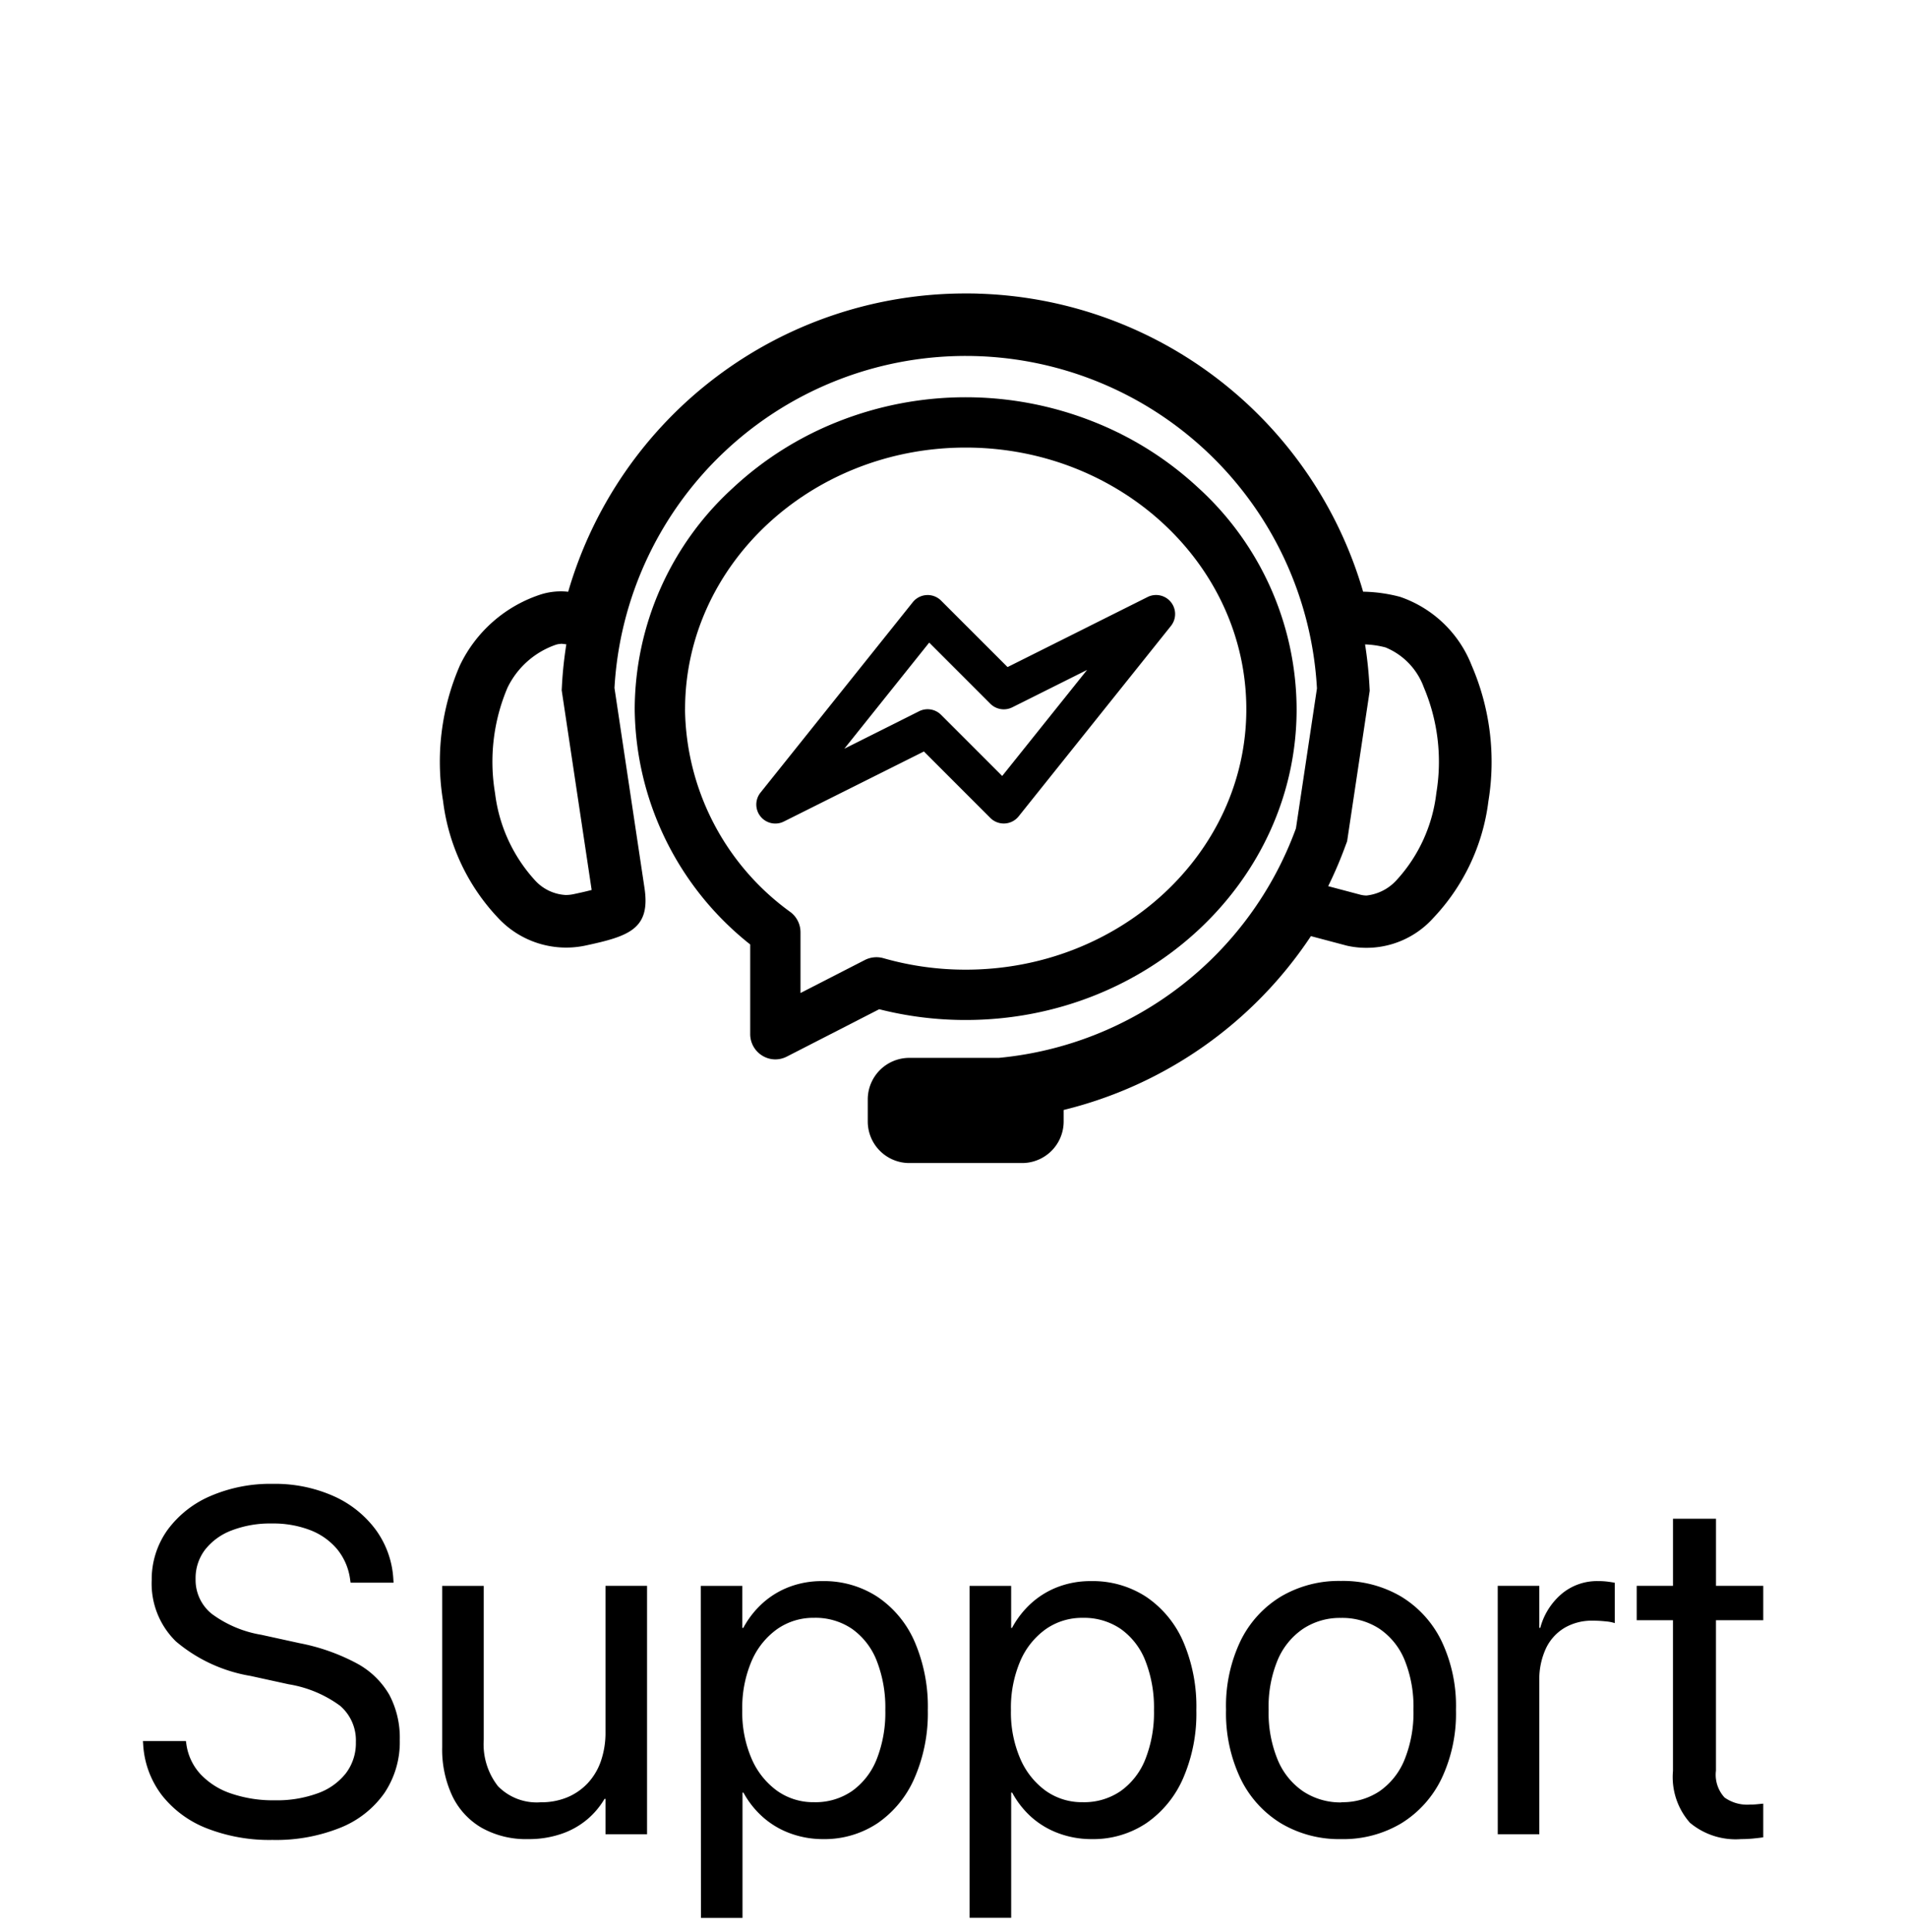 <svg xmlns="http://www.w3.org/2000/svg" xmlns:xlink="http://www.w3.org/1999/xlink" width="78" height="79" viewBox="0 0 78 79">
  <defs>
    <clipPath id="clip-path">
      <rect id="Rectangle_33776" data-name="Rectangle 33776" width="78" height="79" transform="translate(324 337)" fill="#fff"/>
    </clipPath>
  </defs>
  <g id="btn_support" transform="translate(-324 -337)" clip-path="url(#clip-path)">
    <g id="nav_home" transform="translate(337 260)">
      <path id="Path_226787" data-name="Path 226787" d="M-24.508,0h1.758V-6.416h7.734V0h1.758V-14.092h-1.758V-8H-22.75v-6.094h-1.758ZM-6.2.186a4.886,4.886,0,0,0,2.583-.66,4.364,4.364,0,0,0,1.675-1.88,6.6,6.6,0,0,0,.591-2.9v-.02a6.621,6.621,0,0,0-.591-2.91,4.333,4.333,0,0,0-1.675-1.875A4.914,4.914,0,0,0-6.2-10.713a4.921,4.921,0,0,0-2.583.654,4.323,4.323,0,0,0-1.68,1.875,6.621,6.621,0,0,0-.591,2.91v.02a6.6,6.6,0,0,0,.591,2.9,4.354,4.354,0,0,0,1.68,1.88A4.892,4.892,0,0,0-6.2.186Zm0-1.5a2.946,2.946,0,0,1-1.689-.469,2.938,2.938,0,0,1-1.06-1.348A5.5,5.5,0,0,1-9.32-5.254v-.02A5.531,5.531,0,0,1-8.954-7.4a2.907,2.907,0,0,1,1.06-1.343A2.969,2.969,0,0,1-6.2-9.209a2.969,2.969,0,0,1,1.689.464A2.907,2.907,0,0,1-3.456-7.4,5.531,5.531,0,0,1-3.09-5.273v.02a5.5,5.5,0,0,1-.366,2.119,2.938,2.938,0,0,1-1.06,1.348A2.946,2.946,0,0,1-6.2-1.318ZM.552,0h1.7V-6.523a2.887,2.887,0,0,1,.317-1.353,2.536,2.536,0,0,1,.869-.972,2.206,2.206,0,0,1,1.235-.361,2.226,2.226,0,0,1,1.592.562,1.963,1.963,0,0,1,.6,1.5V0h1.7V-6.768a2.505,2.505,0,0,1,.3-1.226,2.33,2.33,0,0,1,.85-.884,2.416,2.416,0,0,1,1.279-.332,2.16,2.16,0,0,1,1.655.581,2.475,2.475,0,0,1,.542,1.743V0h1.7V-7.275a4.084,4.084,0,0,0-.391-1.87,2.664,2.664,0,0,0-1.138-1.167,3.813,3.813,0,0,0-1.821-.4,3.921,3.921,0,0,0-1.353.229,3.5,3.5,0,0,0-1.108.645,3.192,3.192,0,0,0-.762.972H8.16a3.227,3.227,0,0,0-.654-.962,2.931,2.931,0,0,0-.977-.649,3.319,3.319,0,0,0-1.279-.234,3.186,3.186,0,0,0-1.763.469A2.793,2.793,0,0,0,2.408-8.926H2.252v-1.6H.552ZM21.486.186a5.477,5.477,0,0,0,1.675-.239A4.417,4.417,0,0,0,24.455-.7a3.867,3.867,0,0,0,.894-.908,3.235,3.235,0,0,0,.483-1.04l.02-.078h-1.7l-.039.088a1.82,1.82,0,0,1-.479.615,2.721,2.721,0,0,1-.869.5,3.568,3.568,0,0,1-1.24.2,3.149,3.149,0,0,1-1.66-.425,2.794,2.794,0,0,1-1.084-1.221A4.414,4.414,0,0,1,18.4-4.893v-.674a4.566,4.566,0,0,1,.391-1.992,2.852,2.852,0,0,1,1.06-1.226A2.821,2.821,0,0,1,21.369-9.2a2.85,2.85,0,0,1,1.5.4,2.649,2.649,0,0,1,1.025,1.2,4.868,4.868,0,0,1,.371,2.041v.674l.84-1.24H17.541v1.357h8.438v-.664A6.48,6.48,0,0,0,25.427-8.2a4.3,4.3,0,0,0-1.582-1.851,4.453,4.453,0,0,0-2.466-.664,4.46,4.46,0,0,0-2.49.693A4.561,4.561,0,0,0,17.243-8.1a6.633,6.633,0,0,0-.581,2.861v.01a6.585,6.585,0,0,0,.581,2.866A4.35,4.35,0,0,0,18.9-.479a4.833,4.833,0,0,0,2.586.665Z" transform="translate(26 71)"/>
      <g id="Group_91531" data-name="Group 91531">
        <path id="Path_226788" data-name="Path 226788" d="M39.421,17.4h0L23.1,1.079a3.682,3.682,0,0,0-5.208,0L1.585,17.387l-.016.017a3.681,3.681,0,0,0,2.45,6.274c.038,0,.076.005.114.005h.65V35.69A4.315,4.315,0,0,0,9.093,40h6.384a1.172,1.172,0,0,0,1.172-1.172V29.414a1.969,1.969,0,0,1,1.967-1.966H22.38a1.968,1.968,0,0,1,1.966,1.966v9.414A1.172,1.172,0,0,0,25.518,40H31.9a4.315,4.315,0,0,0,4.31-4.31V23.683h.6A3.683,3.683,0,0,0,39.421,17.4Zm-1.66,3.549a1.33,1.33,0,0,1-.947.392H35.04a1.172,1.172,0,0,0-1.172,1.172V35.69A1.968,1.968,0,0,1,31.9,37.656H26.69V29.414a4.315,4.315,0,0,0-4.31-4.31H18.615a4.315,4.315,0,0,0-4.31,4.31v8.242H9.093A1.968,1.968,0,0,1,7.127,35.69V22.511a1.172,1.172,0,0,0-1.172-1.172h-1.8a1.337,1.337,0,0,1-.922-2.284h0L19.551,2.736a1.338,1.338,0,0,1,1.893,0L37.757,19.048l.008.007a1.342,1.342,0,0,1,0,1.892Zm0,0" transform="translate(5.502 6)"/>
        <rect id="Rectangle_33774" data-name="Rectangle 33774" width="52" height="52" fill="none"/>
      </g>
    </g>
    <g id="nav_cs" transform="translate(329.851 341)">
      <path id="Path_233374" data-name="Path 233374" d="M-27.856.234a7.05,7.05,0,0,0,2.778-.5,4.03,4.03,0,0,0,1.8-1.416,3.737,3.737,0,0,0,.63-2.168v-.01A3.744,3.744,0,0,0-23.076-5.7,3.392,3.392,0,0,0-24.4-6.982a8.278,8.278,0,0,0-2.349-.83l-1.562-.342a4.708,4.708,0,0,1-2.031-.859A1.778,1.778,0,0,1-31-10.43v-.01a1.914,1.914,0,0,1,.386-1.191,2.5,2.5,0,0,1,1.089-.791,4.372,4.372,0,0,1,1.641-.283,4.2,4.2,0,0,1,1.577.273,2.706,2.706,0,0,1,1.1.781,2.454,2.454,0,0,1,.527,1.23l.02.137h1.758l-.01-.146a3.772,3.772,0,0,0-.728-2.031,4.34,4.34,0,0,0-1.733-1.372,5.88,5.88,0,0,0-2.461-.493,6.19,6.19,0,0,0-2.563.5,4.244,4.244,0,0,0-1.753,1.387,3.468,3.468,0,0,0-.645,2.046v.01a3.3,3.3,0,0,0,.991,2.5,6.339,6.339,0,0,0,3.052,1.411l1.563.342a4.862,4.862,0,0,1,2.1.879,1.863,1.863,0,0,1,.645,1.484v.01a2.033,2.033,0,0,1-.405,1.26A2.549,2.549,0,0,1-26-1.675a4.852,4.852,0,0,1-1.758.288,5.3,5.3,0,0,1-1.792-.278A3.038,3.038,0,0,1-30.8-2.456a2.269,2.269,0,0,1-.576-1.216l-.02-.137h-1.758l.01.137a3.772,3.772,0,0,0,.767,2.08A4.334,4.334,0,0,0-30.537-.239,7.038,7.038,0,0,0-27.856.234ZM-17.4.2A4.1,4.1,0,0,0-16.021-.02a3.263,3.263,0,0,0,1.04-.586,3.264,3.264,0,0,0,.708-.84h.039V0h1.7V-10.156h-1.7V-4.18A3.555,3.555,0,0,1-14.419-3a2.529,2.529,0,0,1-.537.908,2.427,2.427,0,0,1-.835.581,2.763,2.763,0,0,1-1.089.205,2.215,2.215,0,0,1-1.753-.659,2.785,2.785,0,0,1-.581-1.9v-6.289h-1.7v6.592a4.482,4.482,0,0,0,.415,2,3.007,3.007,0,0,0,1.2,1.3A3.706,3.706,0,0,0-17.4.2Zm7.07,3.223h1.7V-1.7h.039A3.717,3.717,0,0,0-7.783-.688a3.479,3.479,0,0,0,1.108.654A3.851,3.851,0,0,0-5.337.2,3.91,3.91,0,0,0-3.1-.454a4.318,4.318,0,0,0,1.5-1.831A6.623,6.623,0,0,0-1.05-5.068v-.01a6.709,6.709,0,0,0-.537-2.788A4.253,4.253,0,0,0-3.1-9.7a3.99,3.99,0,0,0-2.271-.649,3.728,3.728,0,0,0-1.338.234,3.458,3.458,0,0,0-1.089.659,3.758,3.758,0,0,0-.8,1.021h-.039v-1.719h-1.7ZM-5.7-1.309a2.554,2.554,0,0,1-1.519-.469,3.16,3.16,0,0,1-1.04-1.313,4.774,4.774,0,0,1-.381-1.978v-.01a4.854,4.854,0,0,1,.376-1.987,3.11,3.11,0,0,1,1.04-1.313A2.576,2.576,0,0,1-5.7-8.848a2.655,2.655,0,0,1,1.553.454,2.876,2.876,0,0,1,1.006,1.3,5.234,5.234,0,0,1,.352,2.017v.01a5.177,5.177,0,0,1-.352,2,2.908,2.908,0,0,1-1.006,1.3A2.635,2.635,0,0,1-5.7-1.309ZM.659,3.418h1.7V-1.7H2.4A3.717,3.717,0,0,0,3.2-.688a3.479,3.479,0,0,0,1.108.654A3.851,3.851,0,0,0,5.649.2,3.91,3.91,0,0,0,7.891-.454a4.318,4.318,0,0,0,1.5-1.831,6.623,6.623,0,0,0,.542-2.783v-.01A6.709,6.709,0,0,0,9.4-7.866,4.253,4.253,0,0,0,7.891-9.7a3.99,3.99,0,0,0-2.271-.649,3.728,3.728,0,0,0-1.338.234,3.458,3.458,0,0,0-1.089.659,3.758,3.758,0,0,0-.8,1.021H2.358v-1.719H.659ZM5.288-1.309A2.554,2.554,0,0,1,3.77-1.777a3.16,3.16,0,0,1-1.04-1.313,4.774,4.774,0,0,1-.381-1.978v-.01a4.854,4.854,0,0,1,.376-1.987,3.11,3.11,0,0,1,1.04-1.313,2.576,2.576,0,0,1,1.523-.469,2.655,2.655,0,0,1,1.553.454,2.876,2.876,0,0,1,1.006,1.3A5.234,5.234,0,0,1,8.2-5.078v.01a5.177,5.177,0,0,1-.352,2,2.908,2.908,0,0,1-1.006,1.3A2.635,2.635,0,0,1,5.288-1.309ZM15.854.2a4.625,4.625,0,0,0,2.461-.645,4.377,4.377,0,0,0,1.646-1.826,6.2,6.2,0,0,0,.591-2.8V-5.1a6.169,6.169,0,0,0-.591-2.8,4.34,4.34,0,0,0-1.65-1.816,4.678,4.678,0,0,0-2.466-.64,4.659,4.659,0,0,0-2.456.64A4.34,4.34,0,0,0,11.738-7.9a6.169,6.169,0,0,0-.591,2.8v.02a6.208,6.208,0,0,0,.591,2.8,4.36,4.36,0,0,0,1.65,1.831A4.65,4.65,0,0,0,15.854.2Zm.01-1.5A2.767,2.767,0,0,1,14.3-1.753a2.9,2.9,0,0,1-1.04-1.289,5.045,5.045,0,0,1-.371-2.036V-5.1a4.974,4.974,0,0,1,.371-2.026A2.9,2.9,0,0,1,14.3-8.4a2.732,2.732,0,0,1,1.548-.444,2.789,2.789,0,0,1,1.567.439,2.837,2.837,0,0,1,1.035,1.279A5.068,5.068,0,0,1,18.813-5.1v.02a5.1,5.1,0,0,1-.366,2.036,2.89,2.89,0,0,1-1.025,1.289A2.72,2.72,0,0,1,15.864-1.309ZM22.261,0h1.7V-6.27a3,3,0,0,1,.269-1.323,1.944,1.944,0,0,1,.762-.845,2.2,2.2,0,0,1,1.147-.293A4.844,4.844,0,0,1,26.7-8.7a1.543,1.543,0,0,1,.347.068v-1.65q-.1-.02-.278-.044a3.046,3.046,0,0,0-.405-.024,2.254,2.254,0,0,0-1.484.518A2.748,2.748,0,0,0,24-8.437H23.96v-1.719h-1.7Zm9.951.2q.254,0,.5-.024T33.12.127V-1.25l-.249.024a2.9,2.9,0,0,1-.3.015A1.6,1.6,0,0,1,31.538-1.5a1.373,1.373,0,0,1-.352-1.1V-8.75H33.12v-1.406H31.187V-12.9H29.429v2.744H27.944V-8.75h1.484v6.162a2.823,2.823,0,0,0,.693,2.119A2.918,2.918,0,0,0,32.212.2Z" transform="translate(33.149 71)"/>
      <g id="Group_54225" data-name="Group 54225" transform="translate(7.149)">
        <rect id="Rectangle_20510" data-name="Rectangle 20510" width="52" height="52" fill="none"/>
        <g id="svgexport-10_7_" data-name="svgexport-10 (7)" transform="translate(-0.232 -4.114)">
          <g id="Group_79624" data-name="Group 79624" transform="translate(5.232 12.114)">
            <path id="path2" d="M10.183,26.441a.812.812,0,0,0-.214.036,3.446,3.446,0,0,0-1.98,1.758,7.736,7.736,0,0,0-.508,4.314A6.425,6.425,0,0,0,9.105,36.1a1.83,1.83,0,0,0,1.265.61,1.584,1.584,0,0,0,.321-.034c.16-.034.473-.1.741-.172l-1.226-8.167.012-.221a16.367,16.367,0,0,1,.178-1.656l-.184-.022-.029,0m32.882.022a16.634,16.634,0,0,1,.179,1.678l.012.22-.49,3.263-.434,2.892-.075.2a16.622,16.622,0,0,1-.7,1.636l1.313.348a1.037,1.037,0,0,0,.26.034,1.948,1.948,0,0,0,1.225-.63,6.343,6.343,0,0,0,1.626-3.56,7.8,7.8,0,0,0-.511-4.319A2.8,2.8,0,0,0,43.9,26.586a3.775,3.775,0,0,0-.836-.122M26.722,12.114c.188,0,.377,0,.564.009h0a16.915,16.915,0,0,1,15.7,12.185,6.27,6.27,0,0,1,1.512.211,4.818,4.818,0,0,1,2.929,2.807,9.935,9.935,0,0,1,.684,5.545,8.449,8.449,0,0,1-2.256,4.78,3.674,3.674,0,0,1-3.526,1.133l-1.478-.392A16.98,16.98,0,0,1,30.738,45.5v.47a1.7,1.7,0,0,1-1.7,1.7H24.425a1.7,1.7,0,0,1-1.7-1.7v-.9a1.7,1.7,0,0,1,1.7-1.7h3.658a14.375,14.375,0,0,0,12.156-9.385l.859-5.722a14.389,14.389,0,0,0-28.733-.019l1.228,8.179c.254,1.687-.644,1.977-2.456,2.363a3.8,3.8,0,0,1-3.526-1.133,8.444,8.444,0,0,1-2.256-4.78,9.869,9.869,0,0,1,.685-5.545,5.576,5.576,0,0,1,3.342-2.917,2.747,2.747,0,0,1,1.09-.1A16.916,16.916,0,0,1,26.722,12.114Z" transform="translate(-5.232 -12.114)"/>
            <g id="svgexport-10_18_" data-name="svgexport-10 (18)" transform="translate(8.214 4.494)">
              <path id="Union_238" data-name="Union 238" d="M6457,4823.427a1.034,1.034,0,0,1-.493-.878v-3.668a12.42,12.42,0,0,1-4.724-9.618,12.286,12.286,0,0,1,4.023-9.055,13.666,13.666,0,0,1,4.307-2.712,14.178,14.178,0,0,1,10.411,0,13.651,13.651,0,0,1,4.309,2.711,12.291,12.291,0,0,1,4.023,9.057c0,7.006-6.071,12.705-13.537,12.705a14.333,14.333,0,0,1-3.536-.44l-3.779,1.937a1.031,1.031,0,0,1-.47.114A1.015,1.015,0,0,1,6457,4823.427Zm-3.159-14.164a10.385,10.385,0,0,0,4.312,8.294,1.032,1.032,0,0,1,.411.823v2.486l2.636-1.352a1.05,1.05,0,0,1,.753-.073,12.191,12.191,0,0,0,3.367.47c6.33,0,11.479-4.777,11.479-10.648,0-5.9-5.149-10.7-11.479-10.7S6453.843,4803.364,6453.843,4809.264Z" transform="translate(-6452.036 -4796.756)"/>
              <path id="Path_134442" data-name="Path 134442" d="M107,151.082l-5.726,2.863-2.717-2.717a.778.778,0,0,0-1.158.064l-6.228,7.785a.778.778,0,0,0,.956,1.183l5.726-2.863,2.717,2.717a.779.779,0,0,0,1.158-.064l6.228-7.785a.778.778,0,0,0-.956-1.183Zm-5.944,7.316-2.5-2.5a.778.778,0,0,0-.9-.146L94.6,157.282l3.47-4.338,2.5,2.5a.778.778,0,0,0,.9.146l3.058-1.529Zm0,0" transform="translate(-86.278 -143.163)"/>
            </g>
          </g>
        </g>
      </g>
    </g>
  </g>
</svg>
